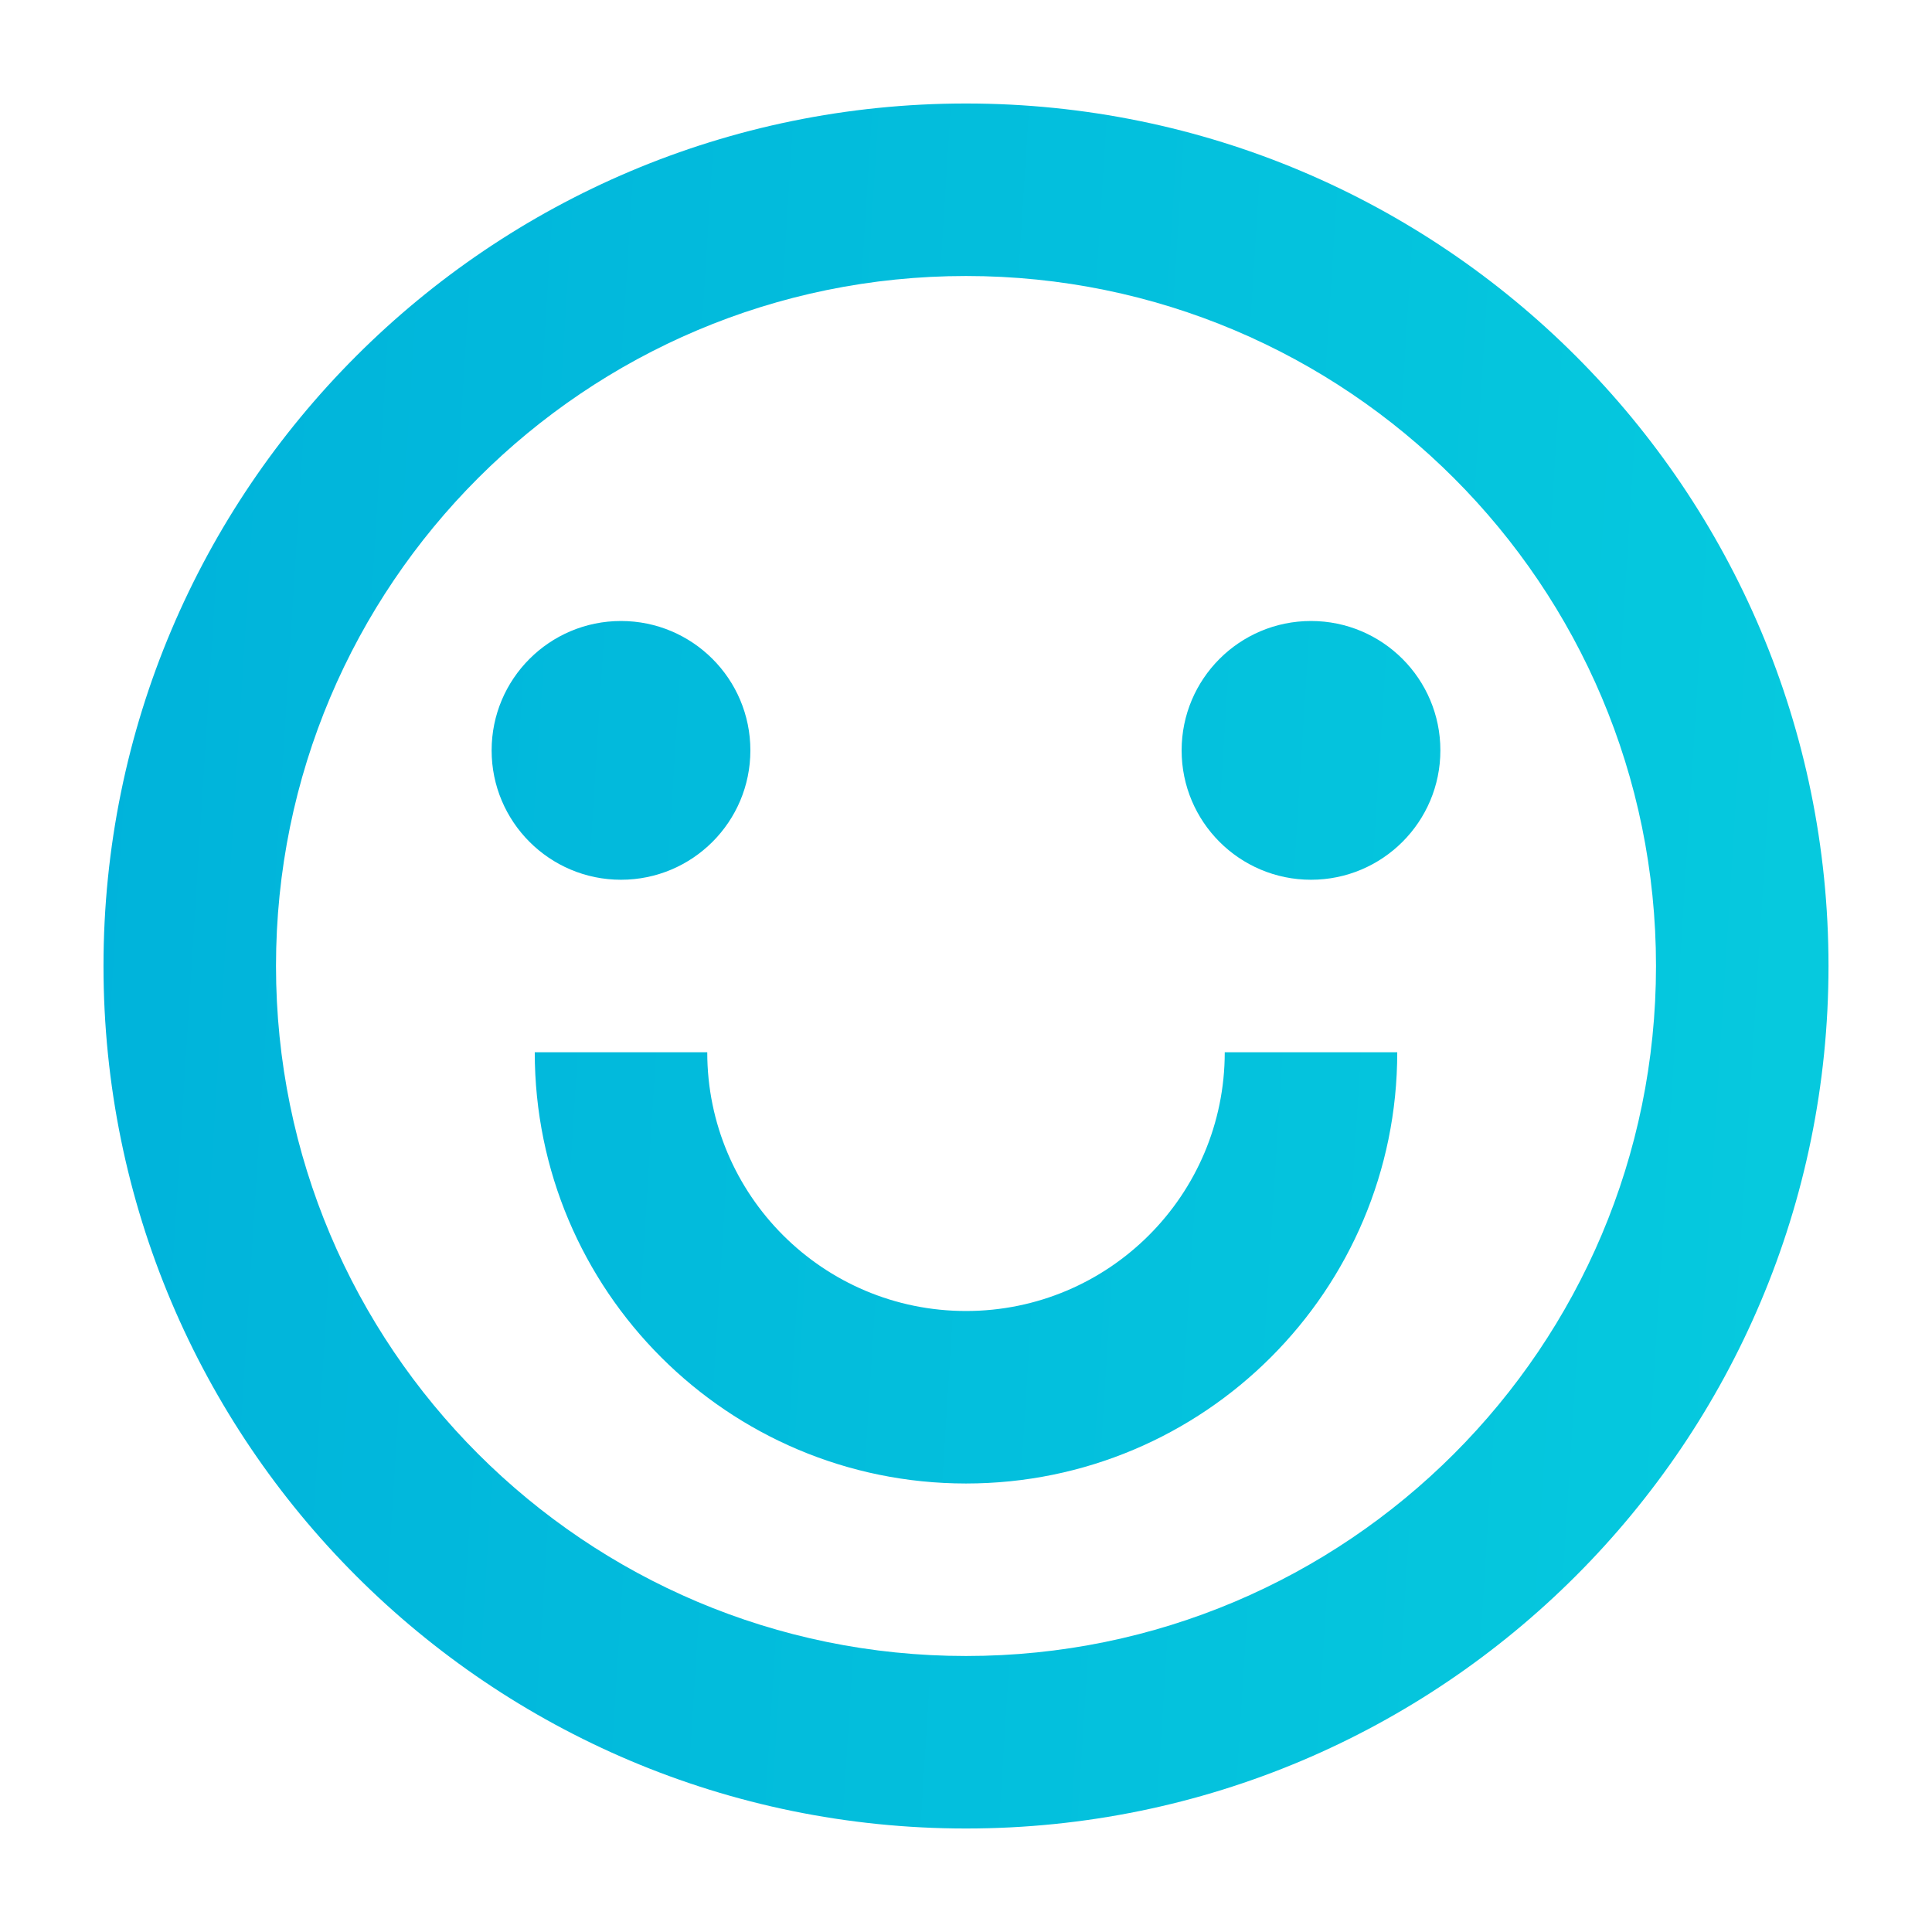 <svg width="56" height="56" viewBox="0 0 56 56" fill="none" xmlns="http://www.w3.org/2000/svg">
<path d="M28 53C14.193 53 3 41.807 3 28C3 14.193 14.193 3 28 3C41.807 3 53 14.193 53 28C53 41.807 41.807 53 28 53ZM28 48C39.046 48 48 39.046 48 28C48 16.954 39.046 8 28 8C16.954 8 8 16.954 8 28C8 39.046 16.954 48 28 48ZM15.5 30.5H20.5C20.5 34.642 23.858 38 28 38C32.142 38 35.5 34.642 35.5 30.5H40.5C40.5 37.404 34.904 43 28 43C21.096 43 15.5 37.404 15.5 30.5ZM18 25.5C15.929 25.5 14.25 23.821 14.25 21.75C14.25 19.679 15.929 18 18 18C20.071 18 21.75 19.679 21.75 21.75C21.75 23.821 20.071 25.5 18 25.5ZM38 25.5C35.929 25.5 34.25 23.821 34.25 21.75C34.25 19.679 35.929 18 38 18C40.071 18 41.75 19.679 41.75 21.75C41.75 23.821 40.071 25.5 38 25.5Z" fill="url(#paint0_linear_770_17849)"/>
<defs>
<linearGradient id="paint0_linear_770_17849" x1="3.582" y1="5.258" x2="55.591" y2="8.54" gradientUnits="userSpaceOnUse">
<stop stop-color="#00B3DB"/>
<stop offset="1" stop-color="#06CADE"/>
</linearGradient>
</defs>
</svg>
